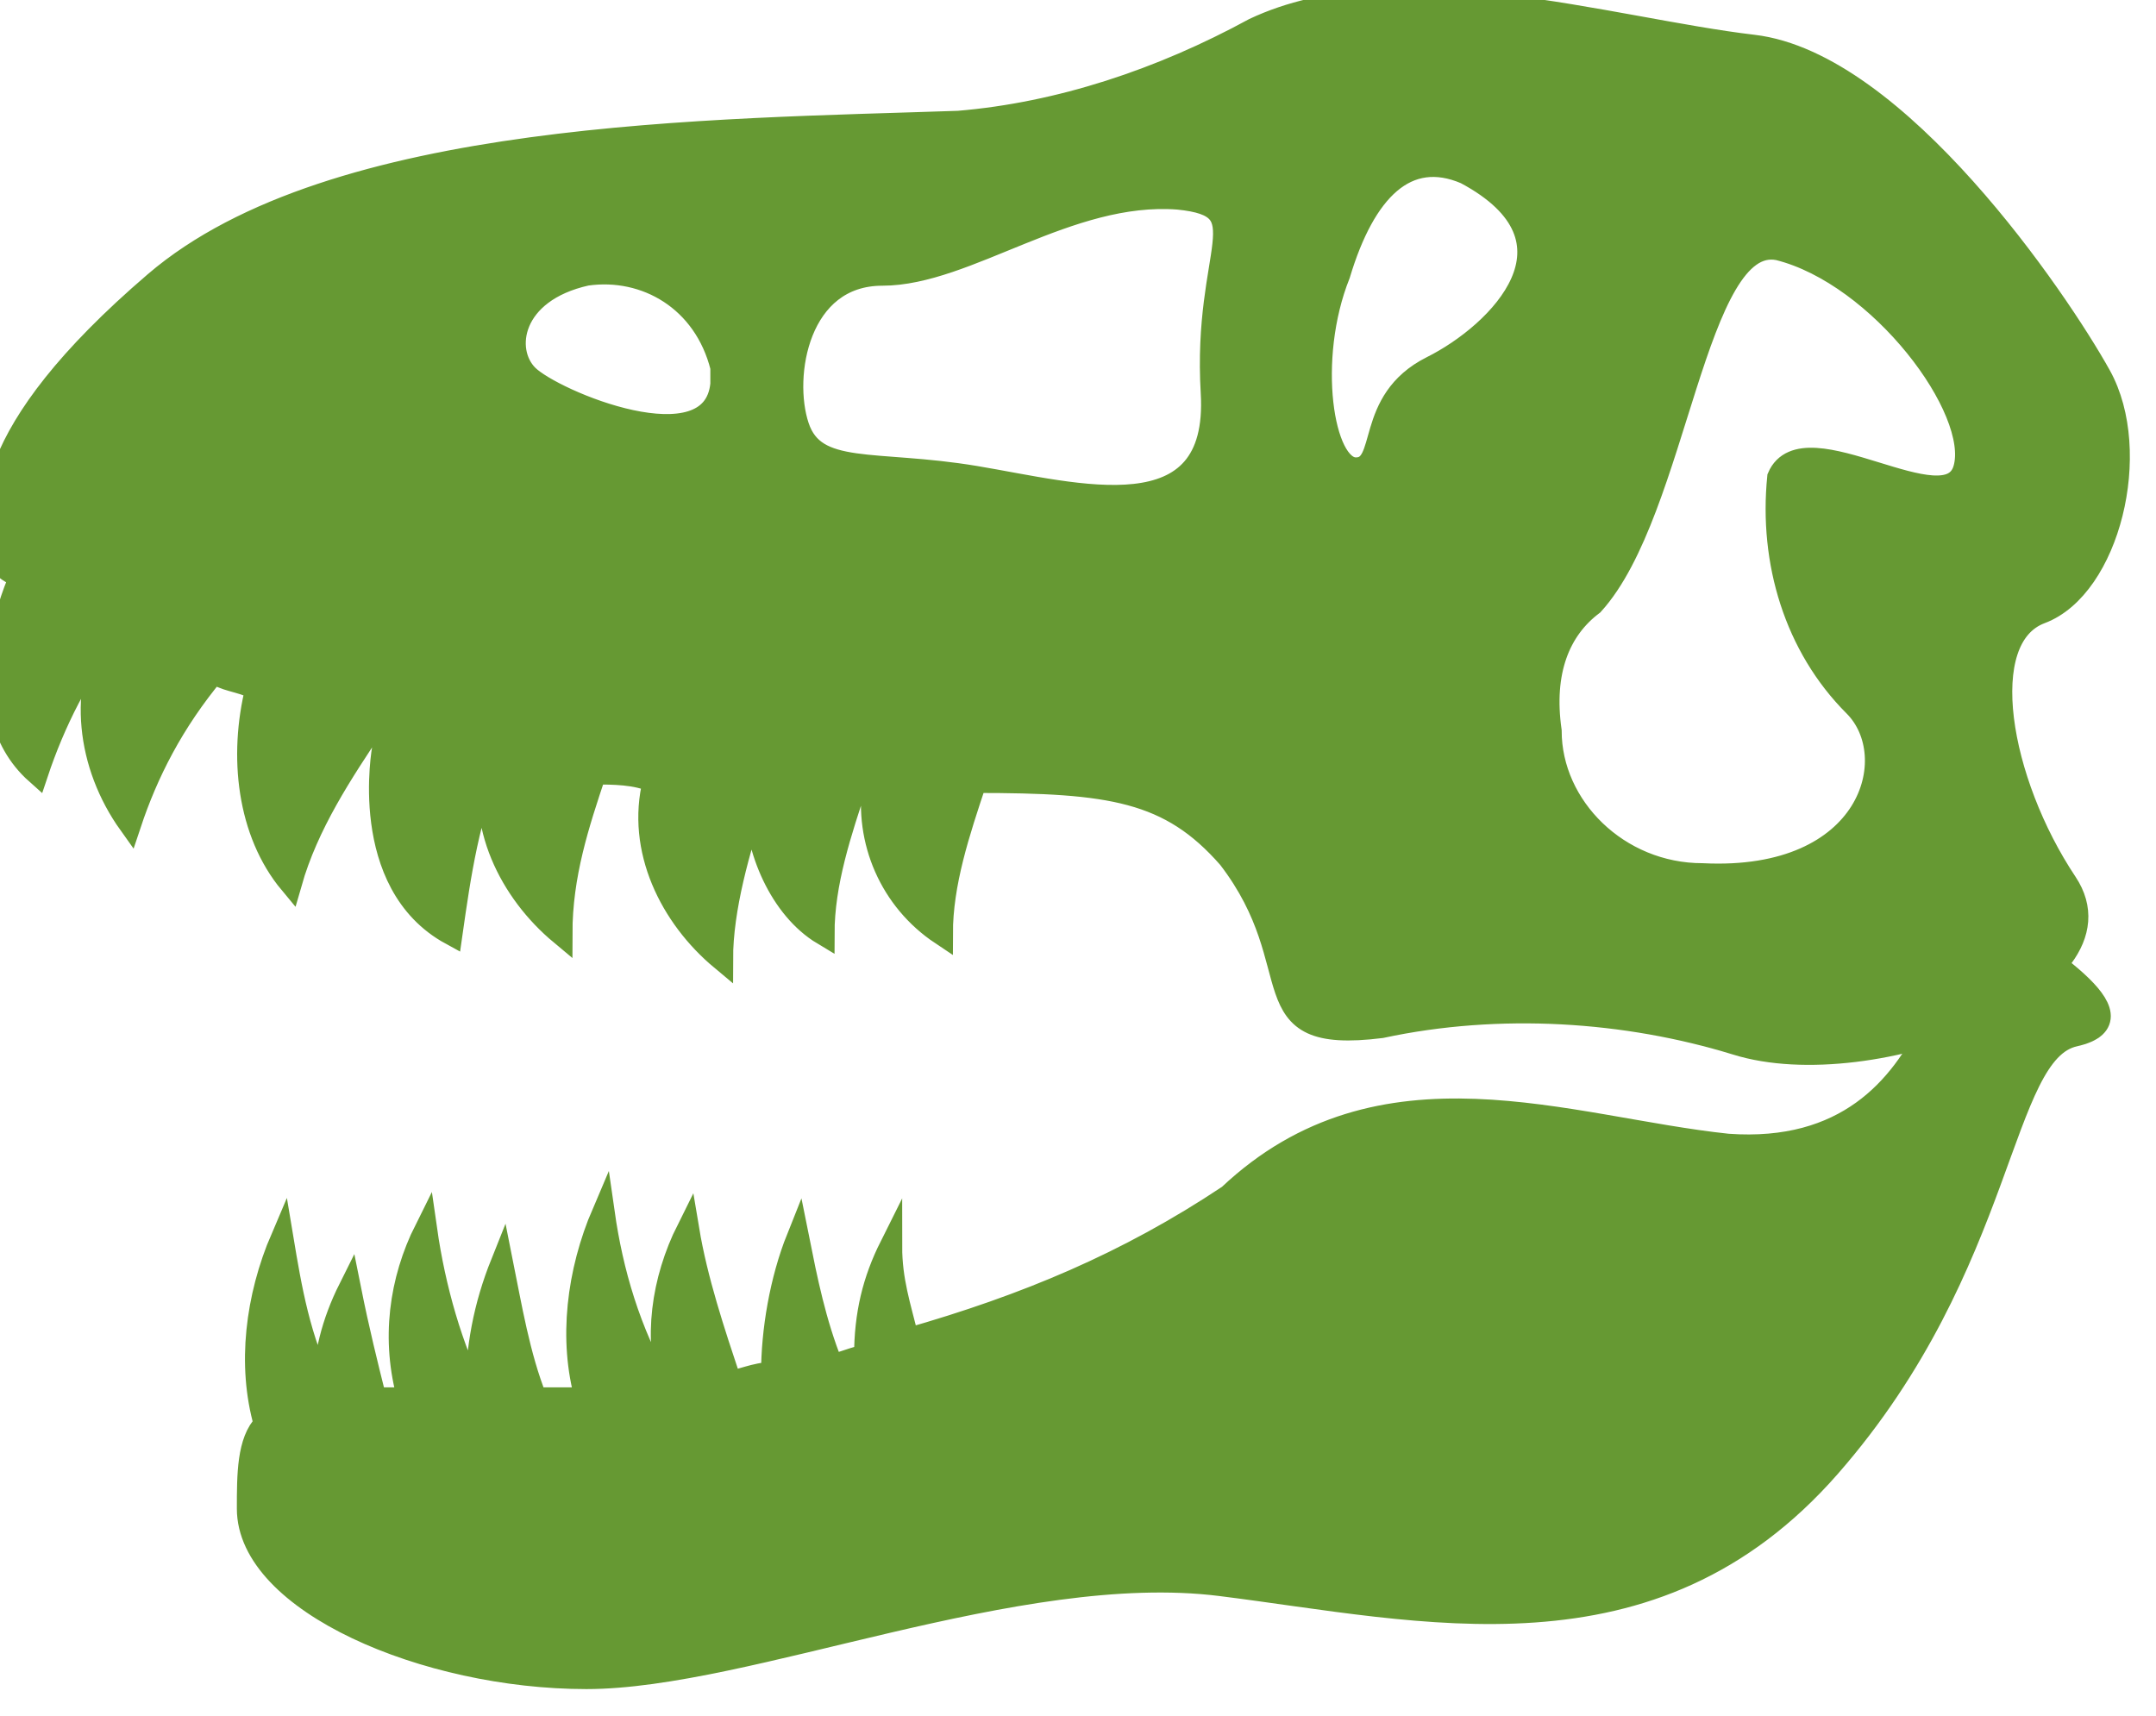 <?xml version="1.0" encoding="utf-8"?>
<!-- Generator: Adobe Illustrator 24.2.3, SVG Export Plug-In . SVG Version: 6.00 Build 0)  -->
<svg version="1.1" id="レイヤー_1" xmlns="http://www.w3.org/2000/svg" xmlns:xlink="http://www.w3.org/1999/xlink" x="0px"
	 y="0px" viewBox="0 0 25.5 20.3" style="enable-background:new 0 0 25.5 20.3;" xml:space="preserve">
<style type="text/css">
	.st0{fill:#669933;stroke:#669933;stroke-width:0.269;stroke-miterlimit:10;}
</style>
<g id="icon03" transform="translate(-266.064 -454.155)">
	<path id="パス_4" class="st0" d="M289.6,465c-0.5-0.4-0.3,2.9-3.1,2.7c-1.9-0.2-4.1-1.1-5.9,0.6c-1.2,0.8-2.4,1.3-3.8,1.7
		c-0.1-0.4-0.2-0.7-0.2-1.1c-0.2,0.4-0.3,0.8-0.3,1.3c-0.1,0-0.3,0.1-0.4,0.1c-0.2-0.5-0.3-1-0.4-1.5c-0.2,0.5-0.3,1.1-0.3,1.6
		c-0.2,0-0.4,0.1-0.5,0.1c-0.2-0.6-0.4-1.2-0.5-1.8c-0.3,0.6-0.4,1.3-0.2,1.9l-0.1,0c-0.4-0.7-0.6-1.4-0.7-2.1
		c-0.3,0.7-0.4,1.5-0.2,2.2c-0.2,0-0.4,0-0.6,0c-0.2-0.5-0.3-1.1-0.4-1.6c-0.2,0.5-0.3,1-0.3,1.6c-0.3-0.6-0.5-1.3-0.6-2
		c-0.3,0.6-0.4,1.3-0.2,2c-0.1,0-0.2,0-0.4,0c-0.1-0.4-0.2-0.8-0.3-1.3c-0.2,0.4-0.3,0.8-0.3,1.2c-0.3-0.6-0.4-1.2-0.5-1.8
		c-0.3,0.7-0.4,1.5-0.2,2.2c-0.2,0.2-0.2,0.6-0.2,1c0,1.1,2.1,2,4,2s5.1-1.4,7.5-1.1s5.1,1,7.2-1.4s2-4.9,2.9-5.1
		S290.1,465.4,289.6,465z"/>
	<path id="パス_5" class="st0" d="M269.5,464.6c0.2-0.7,0.6-1.3,1-1.9l0.2,0.1c0,0.1-0.1,0.1-0.1,0.2c0,0-0.3,1.6,0.8,2.2
		c0.1-0.7,0.2-1.4,0.5-2.1l0,0c-0.2,0.8,0.2,1.6,0.8,2.1c0-0.7,0.2-1.3,0.4-1.9c0.2,0,0.5,0,0.7,0.1c-0.2,0.8,0.2,1.6,0.8,2.1
		c0-0.6,0.2-1.3,0.4-1.9c0,0.6,0.3,1.3,0.8,1.6c0-0.6,0.2-1.2,0.4-1.8h0.2c-0.1,0.7,0.2,1.4,0.8,1.8c0-0.6,0.2-1.2,0.4-1.8
		c1.6,0,2.3,0.1,3,0.9c1,1.3,0.2,2.2,1.8,2c1.4-0.3,2.9-0.2,4.2,0.2c1.6,0.5,4.7-0.7,3.9-1.9s-1.1-2.9-0.3-3.2s1.2-1.9,0.7-2.8
		s-2.4-3.7-4.1-3.9s-4.2-1-5.9-0.2c-1.1,0.6-2.3,1-3.5,1.1c-2.9,0.1-7.4,0.1-9.5,1.9s-2,2.8-1.8,3.3c0,0.1,0.1,0.1,0.2,0.2v0
		c0,0-0.7,1.5,0.2,2.3c0.2-0.6,0.5-1.2,0.9-1.7l0,0c-0.4,0.7-0.3,1.6,0.2,2.3c0.2-0.6,0.5-1.2,1-1.8c0.1,0.1,0.3,0.1,0.5,0.2
		C268.9,463.1,269,464,269.5,464.6z M284.9,461.3c1-1.1,1.2-4.4,2.2-4.2c1.2,0.3,2.4,1.9,2.2,2.6s-1.9-0.6-2.2,0.1
		c-0.1,1,0.2,2,0.9,2.7c0.6,0.6,0.2,2.1-1.8,2c-1,0-1.8-0.8-1.8-1.7C284.3,462.1,284.5,461.6,284.9,461.3L284.9,461.3z M281.9,457.4
		c0.3-1,0.8-1.5,1.5-1.2c1.5,0.8,0.4,1.9-0.4,2.3s-0.5,1.2-0.9,1.2S281.5,458.4,281.9,457.4L281.9,457.4z M276.5,457.4
		c1,0,2.2-1,3.5-0.9c1,0.1,0.3,0.6,0.4,2.3s-1.6,1.2-2.8,1s-1.9,0-2.1-0.6S275.5,457.4,276.5,457.4L276.5,457.4z M273,457.4
		c0.7-0.1,1.4,0.3,1.6,1.1c0,0.1,0,0.1,0,0.2c-0.1,1-2,0.2-2.3-0.1S272.1,457.6,273,457.4L273,457.4z"/>
</g>
</svg>

